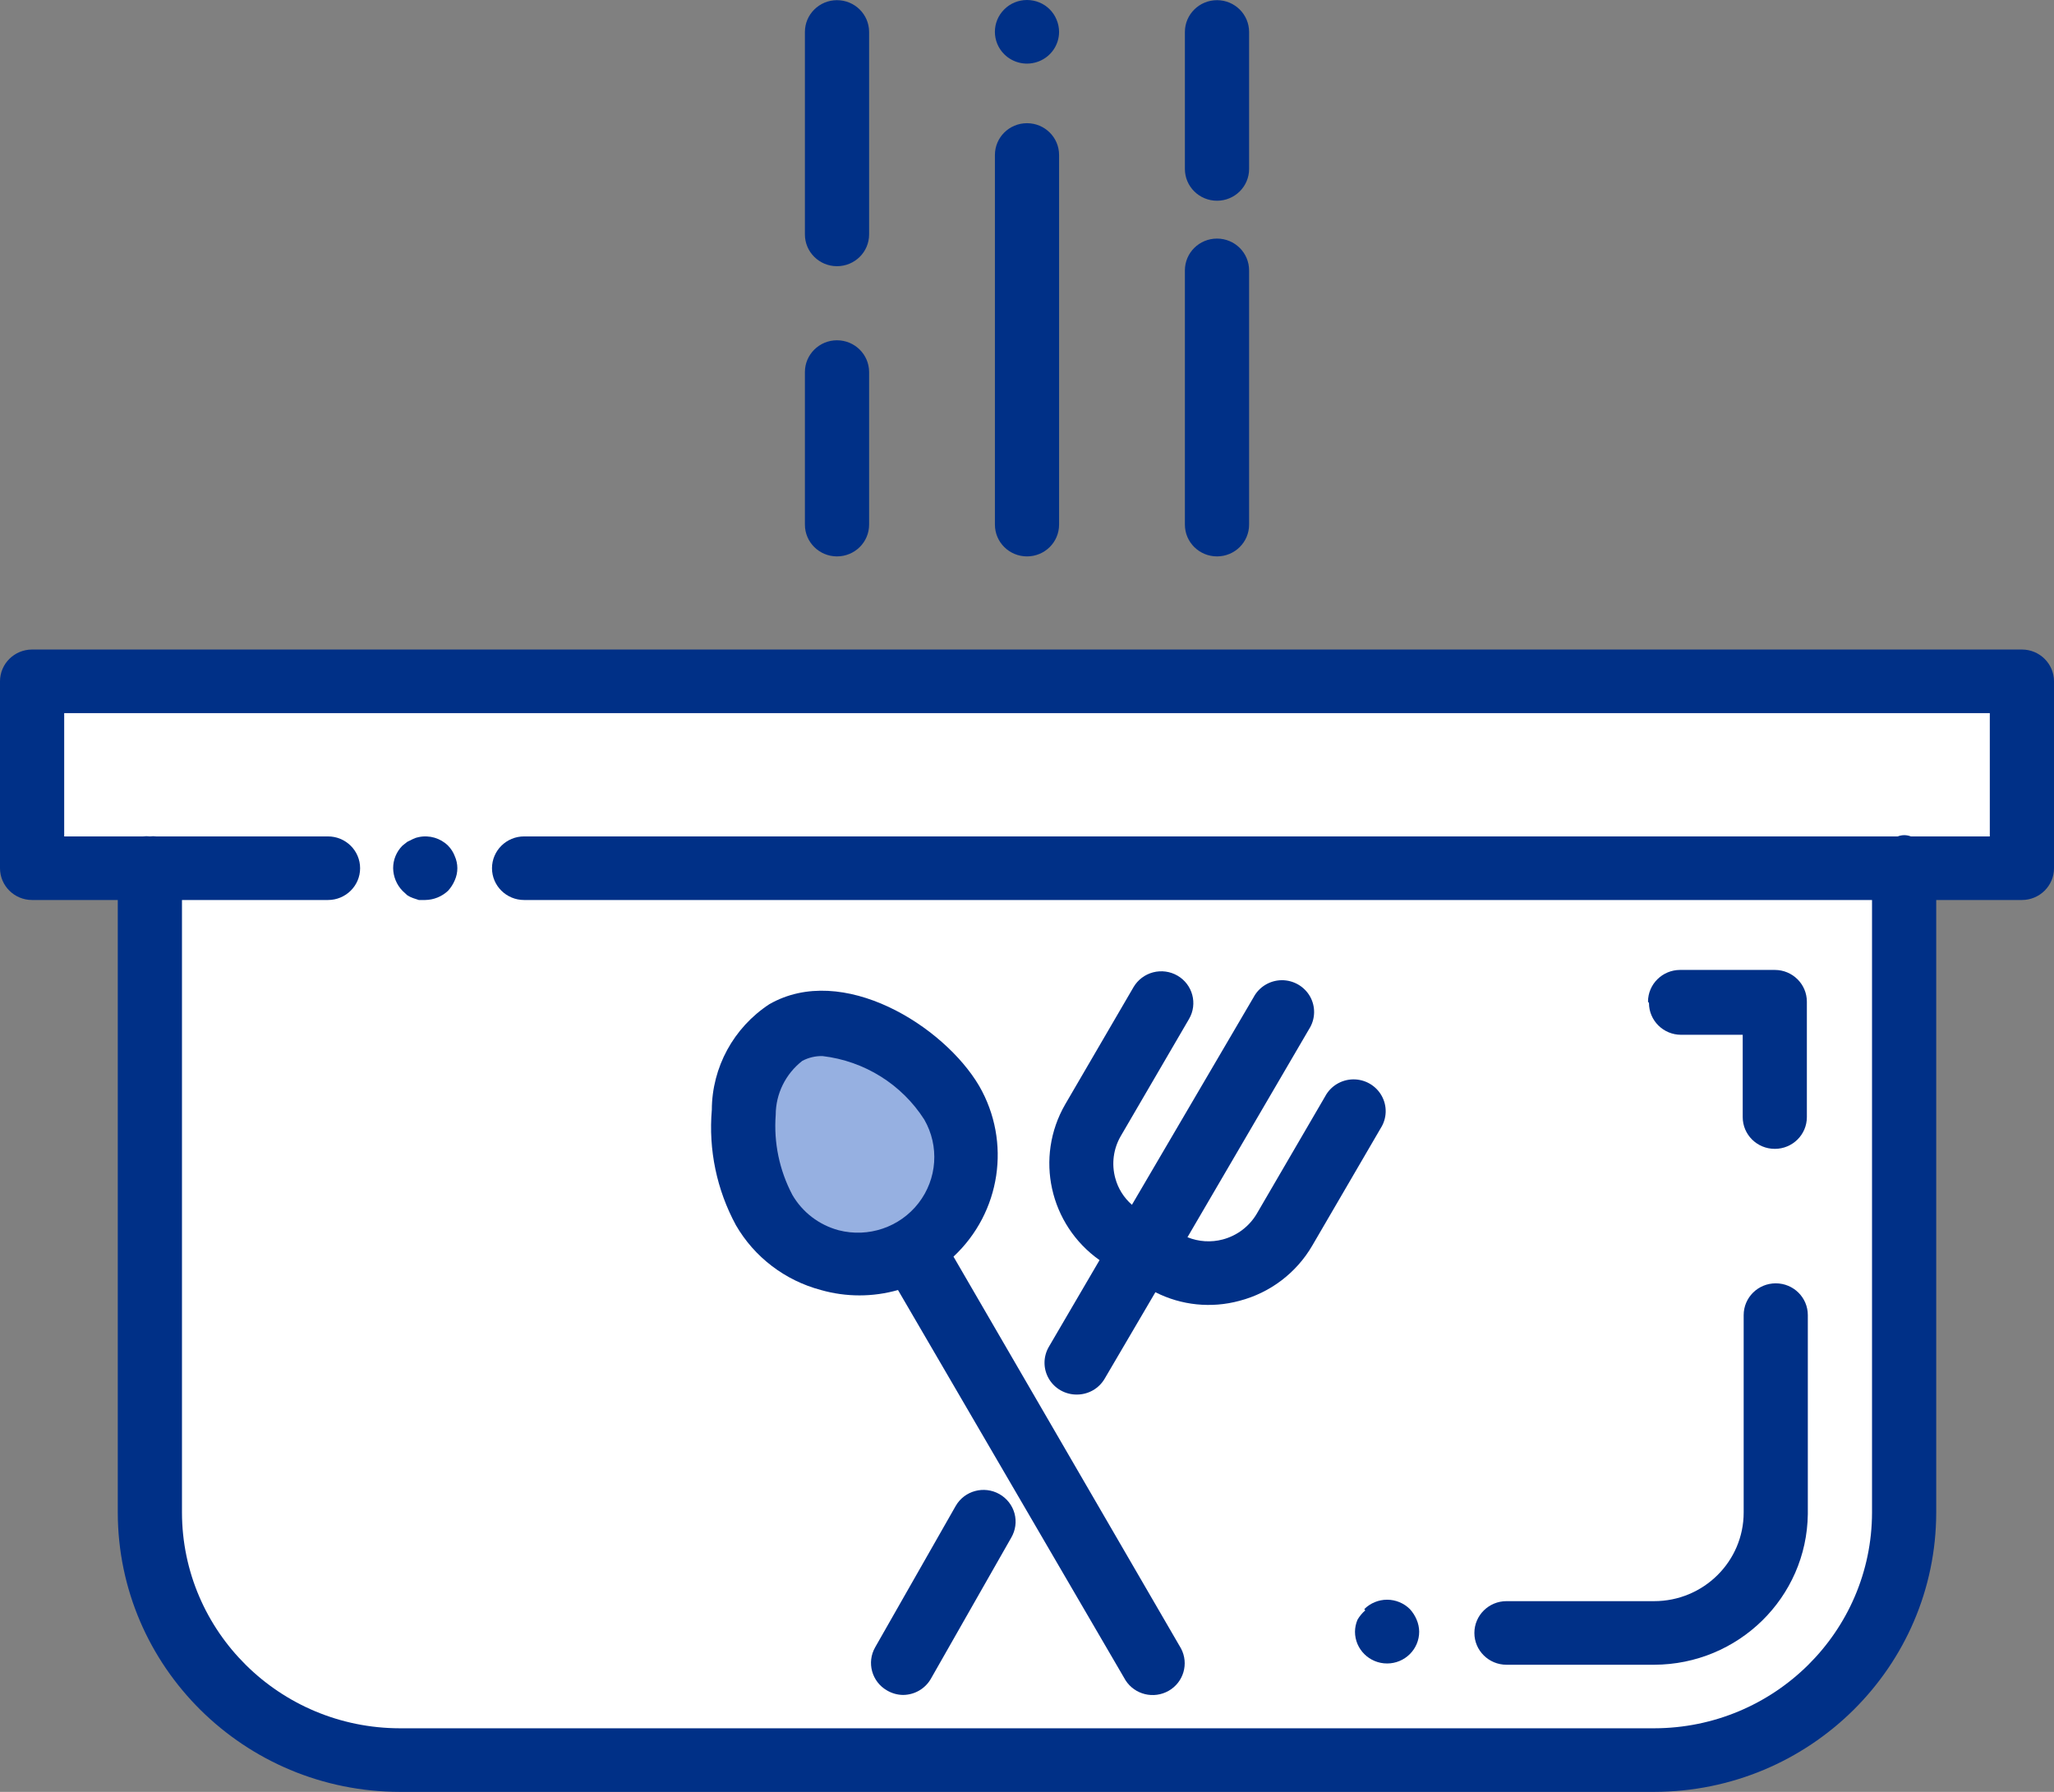 <?xml version="1.0" encoding="UTF-8"?>
<svg width="47px" height="41px" viewBox="0 0 47 41" version="1.1" xmlns="http://www.w3.org/2000/svg" xmlns:xlink="http://www.w3.org/1999/xlink">
    <rect x="0" y="0" width="47" height="41" fill="#808080" stroke="none"/>
    <title>noun-lunch-box-3258104</title>
    <g id="SAVINGS" stroke="none" stroke-width="1" fill="none" fill-rule="evenodd">
        <g id="00---Savings-Homepage" transform="translate(-1048, -933)" fill-rule="nonzero">
            <g id="Caroussel---desktop" transform="translate(0, 756)">
                <g id="Card-Copy-6" transform="translate(1018, 120)">
                    <g id="noun-lunch-box-3258104" transform="translate(30, 57)">
                        <path d="M46.266,14.862 L0.734,14.862 C0.329,14.862 0,15.188 0,15.589 L0,19.866 C0,20.267 0.329,20.593 0.734,20.593 L2.695,20.593 L2.695,34.607 C2.699,38.136 5.587,40.996 9.15,41 L37.85,41 C41.413,40.996 44.301,38.136 44.305,34.607 L44.305,20.593 L46.266,20.593 C46.671,20.593 47,20.267 47,19.866 L47,15.589 C47,15.188 46.671,14.862 46.266,14.862 Z" id="Path" fill="#003087"></path>
                        <path d="M45.531,19.138 L43.725,19.138 C43.628,19.1 43.52,19.1 43.424,19.138 L11.992,19.138 C11.587,19.138 11.258,19.464 11.258,19.866 C11.258,20.267 11.587,20.593 11.992,20.593 L42.836,20.593 L42.836,34.607 C42.832,37.333 40.602,39.541 37.85,39.545 L9.15,39.545 C6.398,39.541 4.168,37.333 4.164,34.607 L4.164,20.593 L7.505,20.593 C7.911,20.593 8.24,20.267 8.24,19.866 C8.24,19.464 7.911,19.138 7.505,19.138 L3.576,19.138 C3.528,19.132 3.478,19.132 3.43,19.138 C3.378,19.131 3.326,19.131 3.275,19.138 L1.469,19.138 L1.469,16.317 L45.531,16.317 L45.531,19.138 Z" id="Path" fill="#FFFFFF"></path>
                        <path d="M33.737,37.364 C33.737,36.962 34.066,36.636 34.472,36.636 L37.85,36.636 C38.981,36.636 39.899,35.728 39.899,34.607 L39.899,30.091 C39.899,29.689 40.227,29.364 40.633,29.364 C41.039,29.364 41.367,29.689 41.367,30.091 L41.367,34.644 C41.343,36.552 39.777,38.087 37.85,38.091 L34.472,38.091 C34.066,38.091 33.737,37.765 33.737,37.364 Z" id="Path" fill="#003087"></path>
                        <path d="M18.785,29.517 C19.361,29.681 19.972,29.681 20.548,29.517 L25.755,38.447 C25.966,38.776 26.401,38.882 26.742,38.687 C27.083,38.492 27.207,38.065 27.025,37.72 L21.818,28.753 C22.901,27.741 23.144,26.128 22.406,24.848 L22.406,24.848 C21.598,23.473 19.277,22.018 17.603,22.978 C16.785,23.515 16.292,24.421 16.288,25.393 C16.209,26.307 16.401,27.225 16.839,28.033 C17.262,28.765 17.963,29.299 18.785,29.517 Z" id="Path" fill="#003087"></path>
                        <path d="M17.75,25.509 C17.751,25.027 17.976,24.571 18.359,24.273 C18.502,24.198 18.661,24.16 18.822,24.164 C19.78,24.277 20.635,24.811 21.15,25.618 C21.498,26.223 21.446,26.976 21.018,27.528 C20.59,28.081 19.869,28.325 19.189,28.149 C18.743,28.029 18.363,27.739 18.132,27.342 C17.834,26.778 17.702,26.144 17.75,25.509 L17.75,25.509 Z" id="Path" fill="#96B0E1"></path>
                        <path d="M23.999,30.818 L25.16,28.833 C24.013,28.021 23.674,26.481 24.374,25.269 L25.938,22.586 C26.036,22.419 26.198,22.297 26.386,22.248 C26.575,22.199 26.776,22.226 26.944,22.324 C27.291,22.526 27.409,22.967 27.209,23.313 L25.644,25.997 C25.476,26.288 25.431,26.633 25.52,26.957 C25.583,27.193 25.716,27.405 25.901,27.567 L28.685,22.818 C28.81,22.582 29.056,22.432 29.325,22.428 C29.595,22.425 29.845,22.568 29.977,22.801 C30.108,23.034 30.1,23.32 29.955,23.546 L27.172,28.309 C27.428,28.413 27.712,28.431 27.98,28.36 C28.307,28.273 28.587,28.061 28.758,27.771 L30.322,25.087 C30.447,24.851 30.693,24.701 30.963,24.697 C31.233,24.694 31.483,24.837 31.614,25.07 C31.746,25.303 31.738,25.589 31.593,25.815 L30.029,28.498 C29.666,29.124 29.066,29.58 28.362,29.764 C27.718,29.939 27.031,29.869 26.438,29.567 L25.277,31.546 C25.145,31.772 24.902,31.91 24.638,31.909 C24.375,31.91 24.132,31.772 24,31.547 C23.868,31.322 23.868,31.044 23.999,30.818 L23.999,30.818 Z" id="Path" fill="#003087"></path>
                        <path d="M23.14,35.182 L21.297,38.418 C21.166,38.642 20.926,38.78 20.665,38.782 C20.536,38.781 20.409,38.745 20.298,38.68 C19.948,38.48 19.827,38.039 20.026,37.691 L21.87,34.455 C22.071,34.108 22.517,33.988 22.868,34.186 C23.038,34.282 23.163,34.441 23.214,34.628 C23.265,34.815 23.238,35.014 23.14,35.182 L23.14,35.182 Z" id="Path" fill="#003087"></path>
                        <path d="M31.218,36.818 C31.356,36.681 31.544,36.603 31.74,36.603 C31.935,36.603 32.123,36.681 32.261,36.818 C32.326,36.889 32.378,36.97 32.415,37.058 C32.453,37.146 32.473,37.24 32.474,37.335 C32.474,37.736 32.145,38.062 31.74,38.062 C31.334,38.062 31.005,37.736 31.005,37.335 C31.006,37.24 31.026,37.146 31.064,37.058 C31.111,36.979 31.17,36.908 31.24,36.847 L31.218,36.818 Z" id="Path" fill="#003087"></path>
                        <path d="M37.71,22.92 C37.71,22.519 38.039,22.193 38.445,22.193 L40.611,22.193 C41.017,22.193 41.345,22.519 41.345,22.92 L41.345,25.56 C41.345,25.962 41.017,26.287 40.611,26.287 C40.205,26.287 39.877,25.962 39.877,25.56 L39.877,23.677 L38.467,23.677 C38.061,23.677 37.732,23.351 37.732,22.949 L37.71,22.92 Z" id="Path" fill="#003087"></path>
                        <path d="M22.766,12.004 L22.766,3.546 C22.766,3.144 23.094,2.819 23.5,2.819 C23.906,2.819 24.234,3.144 24.234,3.546 L24.234,12.004 C24.234,12.406 23.906,12.731 23.5,12.731 C23.094,12.731 22.766,12.406 22.766,12.004 Z" id="Path" fill="#003087"></path>
                        <path d="M22.979,1.241 C22.694,0.957 22.694,0.499 22.979,0.215 C23.116,0.077 23.304,0 23.5,0 C23.696,0 23.884,0.077 24.021,0.215 C24.087,0.282 24.14,0.361 24.176,0.448 C24.214,0.538 24.234,0.634 24.234,0.731 C24.233,1.026 24.053,1.29 23.778,1.401 C23.503,1.513 23.188,1.449 22.979,1.241 L22.979,1.241 Z" id="Path" fill="#003087"></path>
                        <path d="M18.418,12.004 L18.418,8.513 C18.418,8.112 18.747,7.786 19.152,7.786 C19.558,7.786 19.887,8.112 19.887,8.513 L19.887,12.004 C19.887,12.406 19.558,12.731 19.152,12.731 C18.747,12.731 18.418,12.406 18.418,12.004 Z" id="Path" fill="#003087"></path>
                        <path d="M18.418,5.364 L18.418,0.731 C18.418,0.33 18.747,0.004 19.152,0.004 C19.558,0.004 19.887,0.33 19.887,0.731 L19.887,5.364 C19.887,5.766 19.558,6.091 19.152,6.091 C18.747,6.091 18.418,5.766 18.418,5.364 L18.418,5.364 Z" id="Path" fill="#003087"></path>
                        <path d="M27.113,12.004 L27.113,6.186 C27.113,5.784 27.442,5.459 27.848,5.459 C28.253,5.459 28.582,5.784 28.582,6.186 L28.582,12.004 C28.582,12.406 28.253,12.731 27.848,12.731 C27.442,12.731 27.113,12.406 27.113,12.004 Z" id="Path" fill="#003087"></path>
                        <path d="M27.113,3.866 L27.113,0.731 C27.113,0.33 27.442,0.004 27.848,0.004 C28.253,0.004 28.582,0.33 28.582,0.731 L28.582,3.866 C28.582,4.268 28.253,4.593 27.848,4.593 C27.442,4.593 27.113,4.268 27.113,3.866 Z" id="Path" fill="#003087"></path>
                        <path d="M9.209,20.382 C9.075,20.243 8.999,20.058 8.996,19.866 C8.995,19.672 9.072,19.487 9.209,19.349 L9.319,19.262 L9.451,19.197 C9.493,19.176 9.538,19.161 9.584,19.153 C9.826,19.103 10.077,19.177 10.252,19.349 C10.32,19.418 10.372,19.499 10.406,19.589 C10.485,19.765 10.485,19.966 10.406,20.142 C10.369,20.23 10.317,20.311 10.252,20.382 C10.111,20.515 9.925,20.59 9.73,20.593 L9.584,20.593 L9.451,20.549 C9.405,20.533 9.36,20.511 9.319,20.484 L9.209,20.382 Z" id="Path" fill="#003087"></path>
                    </g>
                </g>
            </g>
        </g>
    </g>
</svg>